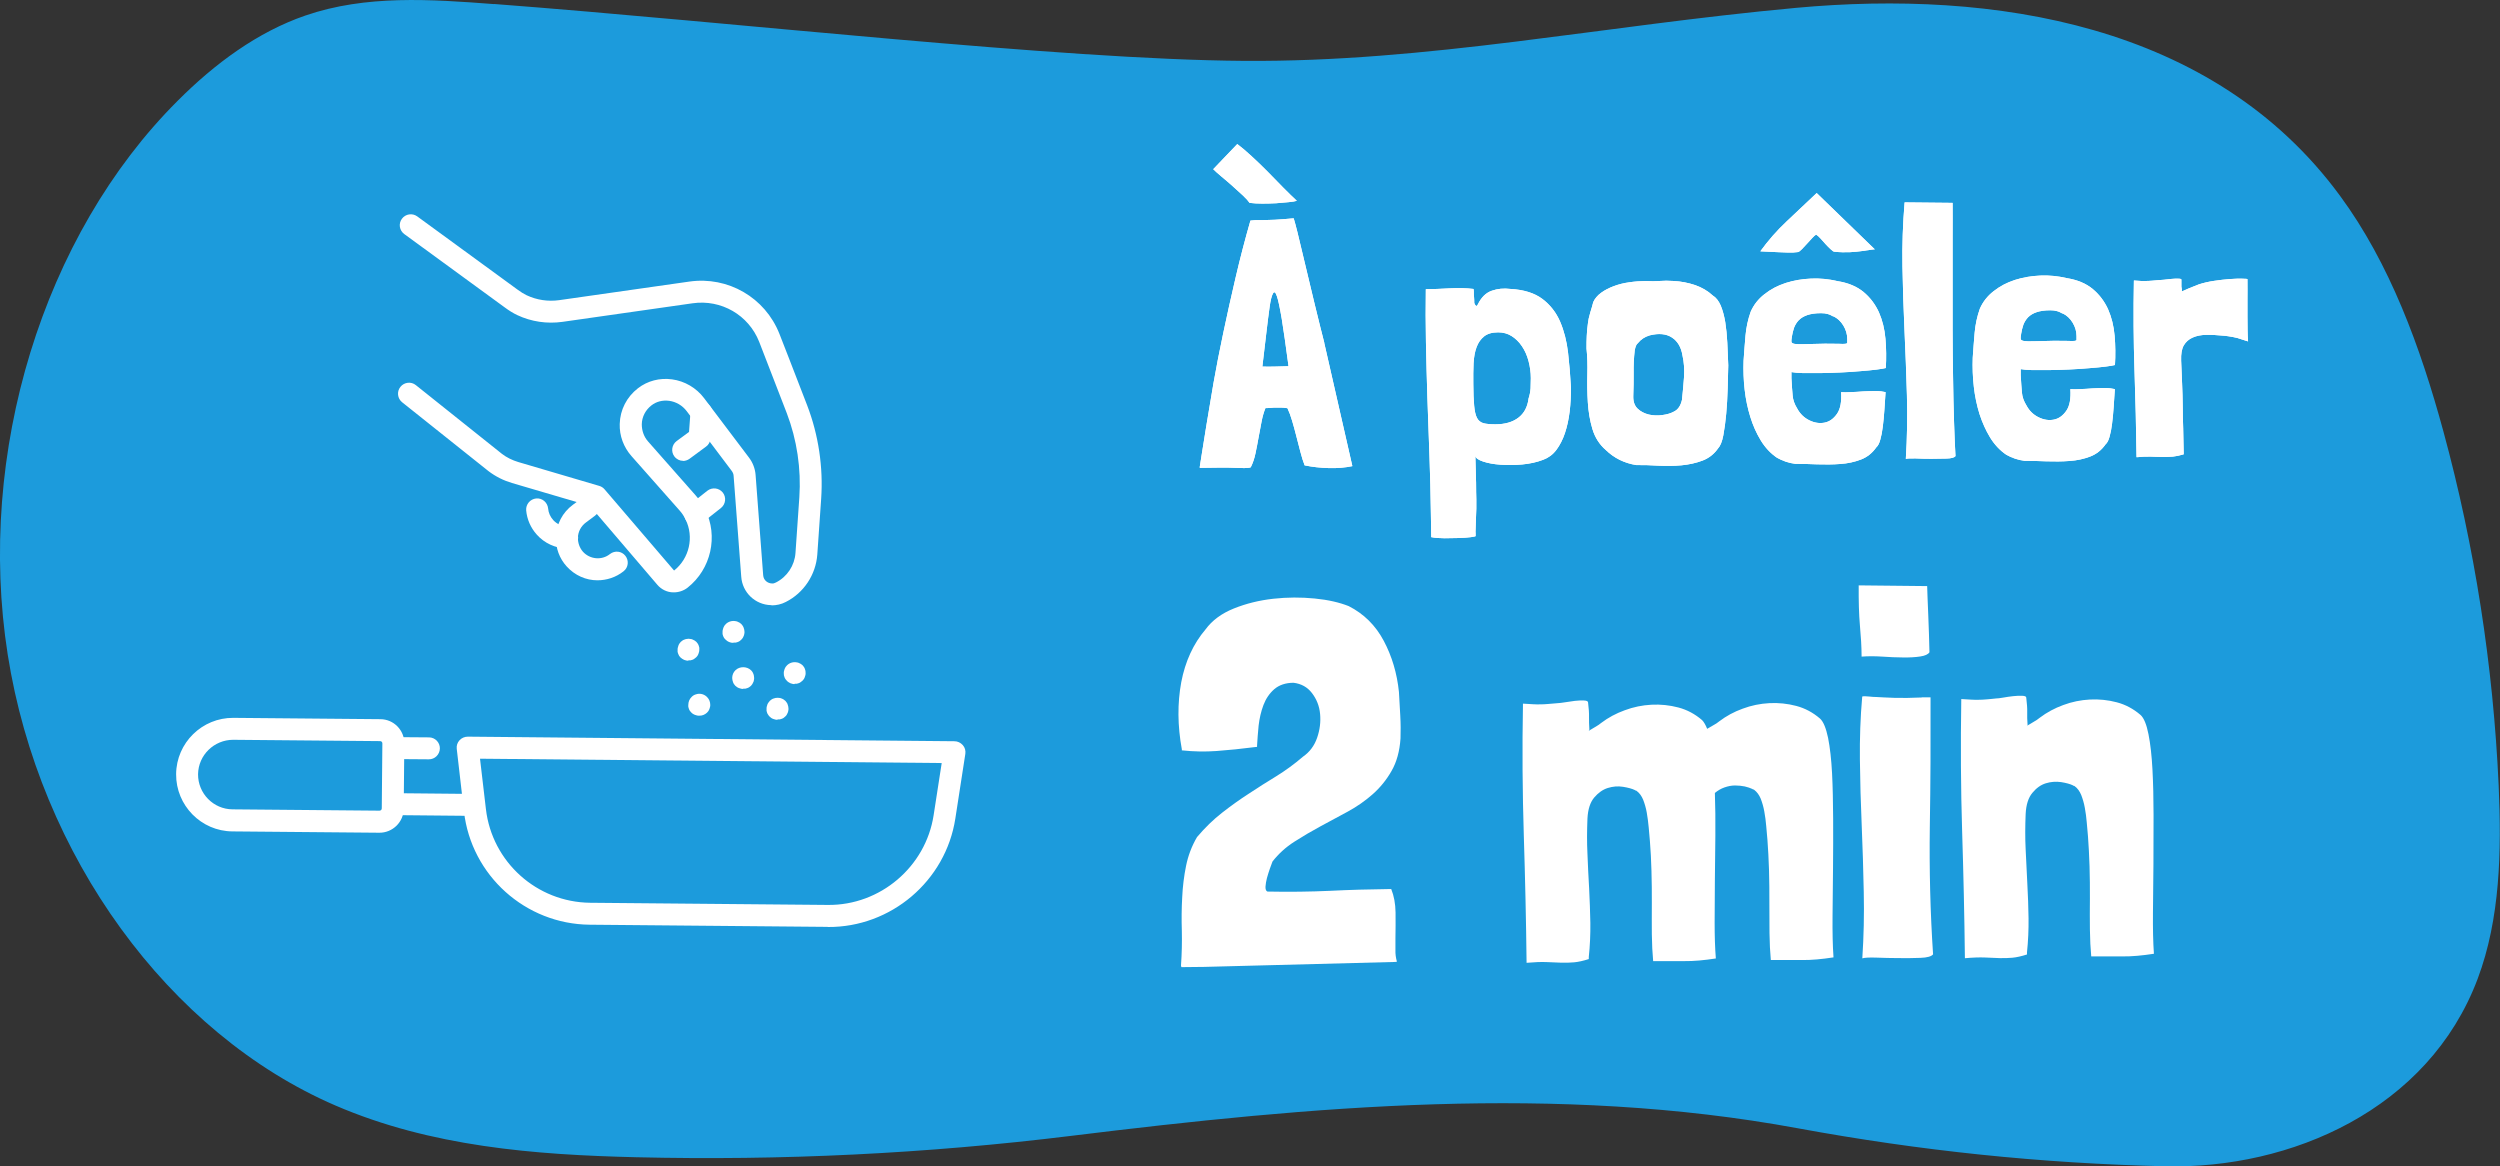 <svg xmlns="http://www.w3.org/2000/svg" id="Calque_1" data-name="Calque 1" viewBox="0 0 207.39 96.75"><rect x="0" y="0" width="207.39" height="96.75" fill="#333333" stroke="none"/><defs><style>      .cls-1 {        fill: #1c9bdc;      }      .cls-1, .cls-2 {        stroke-width: 0px;      }      .cls-3 {        isolation: isolate;      }      .cls-2 {        fill: #fff;      }    </style></defs><path class="cls-1" d="M40.97.34c-5.24-.4-10.61-.78-15.64.95-3.95,1.36-7.5,3.97-10.6,7.08C3.56,19.52-1.98,37.6.64,54.3c2.63,16.7,13.33,31.43,27.19,37.41,7.91,3.41,16.5,4.09,24.95,4.29,12.03.29,24.09-.3,36.05-1.77,20.08-2.47,40.34-4.31,60.27-.64,10.22,1.88,20.18,2.92,30.53,3.16,10.35.24,21.82-4.67,25.91-15.56,1.87-4.98,1.98-10.58,1.74-16-.45-9.96-1.99-19.85-4.58-29.38-1.91-7.02-4.45-13.96-8.59-19.58C183.6,1.93,165.29-.85,149.01.65c-16.28,1.5-30.52,4.51-45.83,4.4S61.22,1.87,40.97.33h0Z"></path><g class="cls-3"><g class="cls-3"><path class="cls-2" d="M115.7,79.8l-15.82.41-1.87.02s-.04-.07-.04-.13c.07-.97.09-1.93.07-2.88-.03-.94-.02-1.87.03-2.77.04-.9.15-1.78.32-2.62.17-.84.47-1.64.91-2.39.66-.78,1.35-1.45,2.08-2.02.73-.57,1.47-1.1,2.23-1.59.76-.5,1.51-.98,2.27-1.44.76-.47,1.49-1,2.21-1.62.55-.38.94-.9,1.17-1.56.23-.66.31-1.32.25-1.98s-.29-1.23-.67-1.73c-.38-.5-.89-.78-1.53-.86-.67,0-1.2.19-1.6.53-.4.35-.7.79-.9,1.32-.2.53-.33,1.1-.4,1.7-.06.6-.1,1.16-.13,1.68v.09s-.04,0-.04,0c-1.25.16-2.35.27-3.31.34-.96.07-1.91.05-2.85-.05h-.04v-.09c-.36-1.97-.37-3.82-.05-5.56.33-1.73,1-3.19,2.01-4.38.55-.75,1.33-1.33,2.35-1.74,1.02-.41,2.11-.68,3.28-.81,1.16-.13,2.31-.13,3.43-.02,1.13.11,2.06.33,2.82.63,1.26.64,2.23,1.6,2.91,2.88.68,1.28,1.1,2.69,1.26,4.24.03.6.07,1.25.11,1.95.04.7.04,1.34.02,1.91-.07,1.06-.32,1.96-.74,2.69-.42.74-.94,1.38-1.56,1.93-.62.55-1.31,1.03-2.06,1.44-.76.41-1.52.82-2.28,1.23-.76.41-1.49.84-2.19,1.29-.7.45-1.3,1-1.79,1.63-.05.14-.13.34-.22.6-.09.26-.17.52-.24.77s-.1.5-.12.71c-.01.21.04.35.15.41,1.86.04,3.59.01,5.18-.06,1.6-.08,3.29-.13,5.1-.15.23.57.35,1.22.36,1.95s0,1.45-.01,2.17c0,.32,0,.63,0,.95-.01.31.03.63.12.94,0,.03-.06.04-.17.04Z"></path><path class="cls-2" d="M131.79,60.63c.14-.09.31-.19.52-.31.21-.12.38-.23.52-.35.58-.44,1.23-.79,1.95-1.05.72-.27,1.46-.42,2.22-.46.76-.04,1.51.04,2.23.23.72.19,1.38.54,1.97,1.05.14.14.28.38.42.72.14-.09.3-.18.5-.29.19-.1.36-.21.5-.33.58-.44,1.22-.79,1.94-1.05.72-.27,1.46-.42,2.22-.46.76-.04,1.51.04,2.23.23s1.38.54,1.97,1.05c.28.25.5.79.67,1.6.16.81.27,1.79.33,2.94.06,1.14.08,2.4.09,3.75s0,2.73-.01,4.12c-.01,1.39-.02,2.73-.04,4.01-.01,1.29.01,2.42.08,3.39-.97.15-1.84.23-2.6.22-.76,0-1.63,0-2.6,0-.06-.66-.1-1.4-.11-2.23s-.01-1.69-.01-2.58c0-.89,0-1.77-.03-2.66-.03-.89-.07-1.72-.13-2.49-.03-.34-.06-.72-.1-1.14-.03-.42-.09-.82-.16-1.22-.07-.4-.18-.76-.3-1.07-.13-.31-.31-.55-.53-.72-.03-.03-.06-.04-.08-.04-.03,0-.06-.01-.08-.04-.17-.08-.38-.15-.63-.21-.25-.05-.52-.08-.81-.08s-.58.06-.87.16c-.29.1-.56.26-.8.46.04,1.12.05,2.3.04,3.54-.01,1.25-.03,2.48-.04,3.69-.01,1.22-.02,2.39-.02,3.52s.03,2.12.1,2.98c-.97.15-1.84.23-2.6.22-.76,0-1.63,0-2.6,0-.06-.66-.1-1.4-.11-2.23,0-.83-.01-1.69,0-2.58,0-.89,0-1.77-.03-2.66-.02-.89-.07-1.71-.13-2.49-.03-.34-.06-.72-.1-1.14s-.09-.82-.16-1.22c-.07-.4-.18-.76-.3-1.07-.13-.31-.3-.55-.53-.72-.03-.03-.06-.04-.08-.04s-.05-.01-.08-.04c-.22-.11-.55-.2-.98-.27-.43-.07-.85-.03-1.27.1-.41.13-.79.4-1.12.79-.33.39-.52.97-.56,1.74-.04,1-.05,1.98,0,2.94.04.96.08,1.92.14,2.87.05.96.08,1.91.1,2.85.01.95-.03,1.89-.13,2.83v.17c-.47.15-.88.24-1.22.27-.35.03-.7.04-1.06.03-.36-.01-.76-.03-1.21-.05-.44-.02-1,0-1.67.06-.04-3.52-.12-7.04-.23-10.56-.11-3.52-.14-7.17-.07-10.94.33.02.61.04.83.05.22.01.43.02.62.01.19,0,.4-.01.62-.03.22-.02.5-.04.83-.07.11,0,.31-.03.58-.07.28-.04.55-.08.83-.12.28-.03.53-.04.75-.03.22.01.33.06.34.15.06.49.09.89.08,1.2,0,.32,0,.67.03,1.07Z"></path><path class="cls-2" d="M154.21,48.56l5.66.06c0,.17.01.48.03.92.02.44.04.93.06,1.46.02.53.04,1.07.06,1.63.02.56.03,1.05.04,1.48-.11.17-.36.29-.77.35-.4.06-.87.09-1.42.08-.54,0-1.12-.03-1.73-.07-.61-.04-1.18-.04-1.71,0,0-.83-.06-1.7-.14-2.6s-.11-2.01-.1-3.32ZM159.44,57.85h.71s0,.12,0,.12c.01,3.46,0,7-.06,10.6-.05,3.61.04,7.14.27,10.6-.14.17-.48.27-1.04.29s-1.16.03-1.81.02c-.65,0-1.27-.02-1.85-.04s-.97,0-1.17.06c.12-1.8.16-3.63.12-5.5-.04-1.86-.09-3.7-.17-5.53s-.13-3.64-.15-5.43c-.02-1.79.04-3.53.19-5.22v-.04c.11-.03.3-.03.56,0,.26.03.46.04.6.04.36.02.86.05,1.5.07s1.4.01,2.29-.03Z"></path><path class="cls-2" d="M168.17,60.2c.14-.09.31-.19.52-.31.21-.12.38-.23.52-.35.58-.44,1.23-.79,1.94-1.05.72-.27,1.46-.42,2.22-.46.76-.04,1.51.04,2.23.23.72.19,1.38.54,1.97,1.05.28.25.5.79.66,1.6.16.81.27,1.79.33,2.94.06,1.14.09,2.4.09,3.75s0,2.73-.01,4.12c-.01,1.39-.02,2.73-.04,4.01-.01,1.29.01,2.42.08,3.39-.97.15-1.84.23-2.6.22-.76,0-1.63,0-2.6,0-.06-.66-.1-1.4-.11-2.23s-.01-1.69,0-2.58c0-.89,0-1.77-.03-2.66-.03-.89-.07-1.72-.13-2.49-.03-.34-.06-.72-.1-1.14-.03-.42-.09-.82-.16-1.22-.07-.4-.18-.76-.3-1.07-.13-.31-.3-.55-.53-.72-.03-.03-.06-.04-.08-.04-.03,0-.05-.01-.08-.04-.22-.11-.55-.2-.98-.27-.43-.06-.85-.03-1.27.1-.42.13-.79.4-1.11.79-.33.39-.52.97-.56,1.75-.04,1-.05,1.98,0,2.94.04.96.09,1.92.14,2.87.05.96.09,1.91.1,2.85s-.03,1.89-.13,2.83v.17c-.47.15-.88.24-1.22.27s-.7.04-1.06.03c-.36-.01-.76-.03-1.21-.05-.44-.02-1,0-1.66.06-.04-3.52-.12-7.04-.23-10.56-.11-3.52-.13-7.17-.07-10.94.33.02.61.04.83.05s.43.02.62.01c.19,0,.4-.01.62-.03.22-.02.5-.04.83-.08.11,0,.31-.02.58-.07.28-.05.55-.09.83-.12s.53-.04.75-.03c.22.01.33.06.33.15.06.49.09.89.08,1.2-.01.32,0,.67.03,1.07Z"></path></g></g><g><g class="cls-3"><g class="cls-3"><path class="cls-2" d="M109.85,28.43l2.33,10.21v.03c-.58.12-1.23.18-1.93.16-.7-.02-1.37-.09-1.99-.22h-.03c-.12-.31-.24-.68-.35-1.11-.11-.43-.23-.87-.34-1.31s-.23-.88-.35-1.28c-.12-.41-.25-.76-.39-1.05-.25-.04-.45-.05-.59-.05s-.26,0-.37,0c-.11,0-.22,0-.35.02s-.3.02-.51.02c-.13.31-.24.68-.32,1.1-.08.42-.16.86-.25,1.32-.08.46-.17.91-.26,1.34-.09.43-.22.81-.39,1.15-.02,0-.03,0-.04.02,0,0-.02.01-.04.01-.16.04-.55.05-1.17.02s-1.6-.03-2.93,0c-.02,0-.04,0-.06-.03.02-.14.08-.52.18-1.14.1-.62.23-1.44.39-2.43.16-1,.36-2.15.58-3.45.23-1.3.5-2.69.81-4.15.31-1.47.65-3,1.02-4.58.37-1.59.78-3.16,1.23-4.73.14-.02.28-.03.44-.04.16,0,.36,0,.61,0,.25,0,.58-.01.98-.03.4-.02.92-.06,1.56-.12.08.25.18.64.31,1.15.12.52.26,1.1.42,1.75.15.65.32,1.35.5,2.09s.35,1.45.51,2.13c.16.68.32,1.3.46,1.87.14.56.26,1.01.34,1.34ZM100.65,14.03l1.99-2.08c.36.27.75.6,1.18,1,.43.39.87.82,1.32,1.27.44.45.88.9,1.3,1.33.42.43.81.8,1.14,1.11-.14.04-.36.08-.67.11s-.66.06-1.04.09c-.38.02-.77.03-1.16.03-.39,0-.74-.02-1.05-.06-.1-.15-.28-.36-.55-.61-.27-.25-.56-.51-.87-.79s-.62-.54-.92-.79c-.3-.25-.51-.44-.65-.58l-.03-.03ZM106.89,30.37c-.22-1.67-.41-2.98-.56-3.91-.16-.94-.29-1.57-.41-1.9-.11-.33-.22-.4-.32-.21-.11.19-.2.56-.28,1.13-.08.57-.17,1.28-.27,2.14-.1.86-.21,1.79-.33,2.79.33.01.68.01,1.05,0,.37-.01.74-.02,1.11-.03Z"></path><path class="cls-2" d="M122.41,44.16v.32s-.13.05-.39.08c-.26.03-.58.06-.97.07-.38.01-.79.02-1.21.02-.43,0-.8-.03-1.11-.09l-.03-1.93c-.02-1.62-.06-3.24-.12-4.86-.06-1.62-.12-3.21-.17-4.78s-.09-3.11-.12-4.62c-.03-1.51-.03-2.97-.01-4.38.6,0,1.27-.03,1.99-.07.72-.04,1.38-.02,1.96.05.02.04.03.11.03.2,0,.19,0,.35.02.47.01.12.02.28.02.5.04.1.08.17.13.22.05.05.1.01.16-.1.29-.59.67-.97,1.16-1.14.48-.17,1-.22,1.55-.15,1.11.06,2,.34,2.65.83s1.14,1.12,1.47,1.88c.33.77.55,1.63.66,2.58.11.96.19,1.92.24,2.9,0,.68-.03,1.35-.11,1.99-.08.65-.21,1.24-.39,1.78-.18.54-.42,1-.71,1.39s-.66.66-1.09.82c-.52.2-1.1.33-1.74.39-.63.06-1.23.06-1.8.02-.57-.04-1.05-.13-1.44-.26-.39-.13-.61-.28-.65-.46.03.92.05,1.66.06,2.22,0,.57.01,1.02.02,1.36,0,.34,0,.6,0,.79,0,.18-.02.36-.02.53,0,.17-.02.35-.02.56,0,.2-.02.5-.03.89ZM126.8,33.07c.09-.27.15-.56.17-.85.01-.29.02-.58.02-.85,0-.49-.07-.96-.19-1.42s-.3-.86-.54-1.22c-.24-.36-.53-.64-.86-.85-.33-.21-.71-.31-1.12-.31-.51,0-.9.12-1.17.34-.27.22-.48.51-.62.89-.14.37-.22.82-.25,1.35-.02.53-.03,1.09-.02,1.7,0,.76.03,1.36.07,1.8.04.44.11.77.23,1.01.12.23.3.38.55.45.24.06.57.09.98.09.8,0,1.44-.19,1.91-.55.47-.36.75-.88.84-1.56Z"></path><path class="cls-2" d="M132.17,25.06c.13-.29.35-.55.65-.77.3-.22.65-.4,1.05-.55.4-.15.83-.26,1.28-.32.46-.07.92-.1,1.39-.11.39.03.77.03,1.13,0,.36-.03.75-.03,1.16,0,.62.03,1.22.15,1.79.34.57.2,1.06.49,1.47.87.28.17.49.45.66.84.16.39.28.84.37,1.36.08.52.14,1.08.17,1.7.03.62.05,1.24.08,1.89-.01.57-.03,1.21-.05,1.93-.02.72-.06,1.42-.12,2.08s-.14,1.26-.24,1.79c-.1.53-.25.89-.44,1.09-.33.47-.76.81-1.29,1.01-.53.2-1.11.33-1.74.39-.62.06-1.27.06-1.93.03-.66-.04-1.27-.06-1.82-.05-1-.16-1.84-.58-2.53-1.25-.53-.46-.9-1.04-1.11-1.74s-.33-1.43-.38-2.21c-.05-.77-.06-1.55-.04-2.33.02-.78,0-1.49-.07-2.14,0-.35,0-.7.02-1.04.01-.34.05-.7.1-1.07.02-.21.08-.5.19-.87.11-.36.2-.65.25-.87ZM135.87,28.47c-.12.08-.2.28-.26.59-.07.62-.1,1.25-.09,1.86,0,.61,0,1.26-.03,1.95-.01.45.11.79.36,1.03s.57.4.93.49c.36.08.74.1,1.13.04.39-.05.71-.15.96-.29.33-.16.55-.48.66-.97.07-.62.12-1.25.17-1.89.04-.63,0-1.23-.13-1.8-.11-.68-.4-1.17-.87-1.48-.47-.31-1.09-.37-1.85-.18-.41.12-.74.34-.99.66Z"></path><path class="cls-2" d="M148.61,30.85v.53c.03.59.07,1.06.1,1.43.03.37.16.73.38,1.08.24.45.58.77,1.01.98.43.21.85.27,1.26.19.41-.08.75-.33,1.03-.73s.39-1,.34-1.8c.2.02.46.02.79,0,.33-.01.68-.03,1.04-.06.36-.02.71-.03,1.04-.03.33,0,.61.04.82.09-.03.51-.07,1.01-.1,1.5-.03.49-.08.94-.13,1.36-.05.42-.12.78-.21,1.09-.08.3-.19.51-.33.63-.33.47-.75.81-1.27,1.01s-1.1.33-1.72.37c-.62.05-1.26.05-1.92.03-.66-.03-1.25-.04-1.8-.04-.55-.07-1.06-.24-1.53-.51-.53-.36-.98-.84-1.34-1.43-.36-.59-.65-1.24-.87-1.95-.22-.71-.38-1.46-.47-2.26-.09-.8-.12-1.6-.09-2.4.05-.72.1-1.42.16-2.09.06-.67.2-1.33.43-1.98.25-.57.63-1.06,1.15-1.46.52-.41,1.11-.72,1.77-.93.66-.21,1.36-.33,2.1-.36.74-.03,1.46.04,2.17.21.9.14,1.63.45,2.18.91.55.46.97,1.02,1.27,1.68.29.66.47,1.39.54,2.19.07.8.08,1.61.03,2.43-.14.04-.39.08-.77.13s-.83.09-1.34.13c-.52.05-1.07.08-1.65.11-.58.03-1.15.04-1.68.05-.54,0-1.01,0-1.43,0-.42-.01-.74-.04-.95-.08ZM150.7,16.01l4.83,4.68s-.12-.01-.29.02c-.18.03-.41.07-.72.11-.3.04-.65.08-1.05.1-.4.02-.83.01-1.3-.04-.06,0-.16-.06-.29-.19-.14-.12-.28-.27-.43-.43s-.29-.32-.43-.48c-.14-.15-.26-.26-.36-.32-.08.04-.18.13-.32.28s-.28.31-.43.47c-.15.17-.3.32-.43.46-.14.14-.24.22-.32.24-.18.02-.32.03-.42.04-.11,0-.25,0-.44,0-.19,0-.45-.02-.79-.03s-.83-.04-1.48-.07c.65-.9,1.38-1.73,2.19-2.49s1.64-1.54,2.49-2.35ZM152.09,26.26c-.16-.09-.31-.17-.47-.21-.16-.05-.34-.07-.56-.07-.47,0-.85.06-1.14.16-.29.1-.52.24-.7.42-.17.18-.3.39-.39.62-.08.24-.14.48-.18.73-.04.22-.05.37-.04.45s.1.14.28.17.45.03.83.02.94-.03,1.68-.04c.51,0,.89,0,1.14.01s.43.02.54,0c.11-.01.16-.04.16-.09,0-.05,0-.15,0-.31,0-.39-.11-.76-.32-1.11-.21-.35-.49-.61-.84-.78Z"></path><path class="cls-2" d="M158,16.79l3.98.04c0,.8.01,1.77,0,2.9,0,1.13,0,2.34,0,3.63,0,1.29,0,2.62,0,4.01,0,1.39.02,2.72.04,4.01s.04,2.49.08,3.61c.03,1.12.08,2.07.12,2.85-.1.12-.34.19-.73.2-.39.01-.82.02-1.27.02-.46,0-.89-.01-1.3-.03-.41-.01-.68,0-.82.04.11-1.76.14-3.52.09-5.3-.05-1.77-.12-3.55-.2-5.33-.08-1.77-.14-3.55-.17-5.33-.03-1.77.03-3.55.18-5.33Z"></path><path class="cls-2" d="M167.63,30.6v.53c.03.59.07,1.06.1,1.43.03.37.16.73.38,1.08.24.45.58.77,1.01.98.43.21.85.27,1.26.19.41-.08.75-.33,1.03-.73.28-.4.39-1,.34-1.8.2.02.46.02.79,0,.33-.01.68-.03,1.04-.06.36-.02.71-.03,1.04-.03.33,0,.61.04.82.09-.03.51-.06,1.01-.1,1.5-.03.49-.08.94-.13,1.36-.05.42-.12.78-.21,1.09-.08.3-.19.51-.33.63-.33.47-.75.81-1.27,1.01s-1.1.33-1.72.37c-.62.05-1.26.05-1.92.03-.66-.03-1.25-.04-1.8-.04-.55-.07-1.06-.24-1.53-.51-.53-.36-.98-.84-1.34-1.43s-.65-1.24-.88-1.95c-.22-.71-.38-1.46-.47-2.26-.09-.8-.12-1.6-.09-2.4.05-.72.1-1.42.16-2.09.06-.67.2-1.33.43-1.98.25-.57.63-1.06,1.15-1.46.52-.41,1.11-.72,1.77-.93.66-.21,1.36-.33,2.1-.36.74-.03,1.46.04,2.17.21.9.14,1.63.45,2.18.91.55.46.97,1.02,1.27,1.68.29.66.47,1.39.54,2.19.07.8.08,1.61.03,2.43-.14.04-.39.08-.77.13s-.83.09-1.34.13c-.52.05-1.07.08-1.65.11-.58.03-1.15.04-1.68.05-.54,0-1.02,0-1.45,0-.43-.01-.74-.04-.94-.08ZM171.11,26.02c-.16-.09-.31-.17-.47-.21-.16-.05-.34-.07-.56-.07-.47,0-.85.06-1.14.16-.29.1-.52.24-.7.42-.17.18-.3.39-.39.62-.08.24-.14.48-.18.73-.04.22-.05.37-.04.45s.1.14.28.17.45.03.83.02.94-.03,1.68-.04c.51,0,.89,0,1.14.01s.43.02.54,0c.11-.01.16-.04.16-.09,0-.05,0-.15,0-.31,0-.39-.11-.76-.32-1.11-.21-.35-.49-.61-.84-.78Z"></path><path class="cls-2" d="M181.04,24.16c.08-.04.26-.12.54-.24.28-.12.56-.23.83-.33.37-.12.79-.22,1.26-.29.47-.07.91-.12,1.31-.15.41-.03.76-.04,1.04-.03.28,0,.42.02.42.04,0,.66.01,1.25,0,1.76,0,.51,0,.96,0,1.36s0,.77.01,1.1c0,.33.02.64.04.94l-.26-.08c-.1-.04-.2-.07-.31-.1-.11-.03-.21-.06-.31-.1-.23-.06-.47-.1-.72-.14-.25-.04-.38-.05-.4-.05-.53-.05-1.01-.08-1.45-.07-.44,0-.82.08-1.14.22-.32.14-.57.36-.74.65-.17.29-.24.72-.22,1.26.03.68.06,1.33.08,1.93.03.6.04,1.21.05,1.83,0,.61.02,1.24.04,1.87.02.63.03,1.31.04,2.03v.12c-.33.1-.63.16-.9.19-.27.02-.56.03-.85.03-.29,0-.61-.02-.95-.03-.34-.01-.75,0-1.21.05-.03-2.4-.09-4.8-.17-7.2-.08-2.4-.1-4.89-.05-7.46.24.02.43.03.59.04s.3.01.44,0,.28,0,.44-.02.35-.03.58-.05c.08,0,.22-.01.42-.03.21-.02.42-.04.64-.07.22-.02.42-.03.58-.02.17,0,.25.03.25.07,0,.16,0,.27,0,.35,0,.08,0,.14,0,.19,0,.05,0,.1.02.16s.02.16.02.29Z"></path></g></g><g class="cls-3"><g class="cls-3"><path class="cls-2" d="M109.85,28.43l2.33,10.21v.03c-.58.12-1.23.18-1.93.16-.7-.02-1.37-.09-1.99-.22h-.03c-.12-.31-.24-.68-.35-1.11-.11-.43-.23-.87-.34-1.31s-.23-.88-.35-1.28c-.12-.41-.25-.76-.39-1.05-.25-.04-.45-.05-.59-.05s-.26,0-.37,0c-.11,0-.22,0-.35.02s-.3.02-.51.02c-.13.31-.24.68-.32,1.1-.08.42-.16.86-.25,1.32-.08.46-.17.91-.26,1.34-.09.43-.22.81-.39,1.15-.02,0-.03,0-.04.02,0,0-.02.01-.04.01-.16.04-.55.05-1.17.02s-1.6-.03-2.93,0c-.02,0-.04,0-.06-.03.02-.14.08-.52.18-1.14.1-.62.23-1.44.39-2.43.16-1,.36-2.15.58-3.45.23-1.3.5-2.69.81-4.15.31-1.47.65-3,1.02-4.58.37-1.59.78-3.16,1.23-4.73.14-.02.28-.03.44-.04.16,0,.36,0,.61,0,.25,0,.58-.01.98-.03.4-.02.92-.06,1.56-.12.08.25.18.64.31,1.15.12.52.26,1.1.42,1.75.15.65.32,1.35.5,2.09s.35,1.45.51,2.13c.16.68.32,1.3.46,1.87.14.56.26,1.01.34,1.34ZM100.65,14.03l1.99-2.08c.36.27.75.6,1.18,1,.43.39.87.82,1.32,1.27.44.45.88.9,1.3,1.33.42.43.81.8,1.14,1.11-.14.04-.36.08-.67.11s-.66.06-1.04.09c-.38.02-.77.03-1.16.03-.39,0-.74-.02-1.05-.06-.1-.15-.28-.36-.55-.61-.27-.25-.56-.51-.87-.79s-.62-.54-.92-.79c-.3-.25-.51-.44-.65-.58l-.03-.03ZM106.89,30.37c-.22-1.67-.41-2.98-.56-3.91-.16-.94-.29-1.57-.41-1.9-.11-.33-.22-.4-.32-.21-.11.19-.2.56-.28,1.13-.08.57-.17,1.28-.27,2.14-.1.86-.21,1.79-.33,2.79.33.01.68.01,1.05,0,.37-.01.74-.02,1.11-.03Z"></path><path class="cls-2" d="M122.41,44.16v.32s-.13.05-.39.08c-.26.03-.58.06-.97.07-.38.01-.79.02-1.21.02-.43,0-.8-.03-1.11-.09l-.03-1.93c-.02-1.62-.06-3.24-.12-4.86-.06-1.62-.12-3.21-.17-4.78s-.09-3.11-.12-4.62c-.03-1.51-.03-2.97-.01-4.38.6,0,1.27-.03,1.99-.07.72-.04,1.38-.02,1.96.05.02.04.03.11.03.2,0,.19,0,.35.02.47.01.12.02.28.02.5.04.1.08.17.13.22.05.05.1.01.16-.1.29-.59.67-.97,1.16-1.14.48-.17,1-.22,1.55-.15,1.11.06,2,.34,2.65.83s1.14,1.12,1.47,1.88c.33.77.55,1.63.66,2.58.11.96.19,1.92.24,2.9,0,.68-.03,1.35-.11,1.99-.08.65-.21,1.24-.39,1.78-.18.54-.42,1-.71,1.39s-.66.66-1.09.82c-.52.2-1.1.33-1.74.39-.63.06-1.23.06-1.8.02-.57-.04-1.05-.13-1.44-.26-.39-.13-.61-.28-.65-.46.03.92.05,1.66.06,2.22,0,.57.01,1.02.02,1.36,0,.34,0,.6,0,.79,0,.18-.02.36-.02.53,0,.17-.02.35-.02.56,0,.2-.02.5-.03.89ZM126.8,33.07c.09-.27.15-.56.17-.85.01-.29.02-.58.02-.85,0-.49-.07-.96-.19-1.42s-.3-.86-.54-1.22c-.24-.36-.53-.64-.86-.85-.33-.21-.71-.31-1.12-.31-.51,0-.9.12-1.17.34-.27.22-.48.51-.62.89-.14.37-.22.82-.25,1.35-.02.53-.03,1.09-.02,1.7,0,.76.03,1.36.07,1.8.04.44.11.77.23,1.01.12.23.3.38.55.45.24.06.57.09.98.09.8,0,1.44-.19,1.91-.55.47-.36.75-.88.84-1.56Z"></path><path class="cls-2" d="M132.17,25.06c.13-.29.35-.55.65-.77.3-.22.65-.4,1.05-.55.4-.15.83-.26,1.28-.32.46-.07.92-.1,1.39-.11.39.03.77.03,1.13,0,.36-.03.75-.03,1.16,0,.62.03,1.22.15,1.79.34.57.2,1.06.49,1.47.87.28.17.49.45.66.84.16.39.28.84.37,1.36.08.52.14,1.08.17,1.7.03.62.05,1.24.08,1.89-.01.57-.03,1.21-.05,1.93-.02.72-.06,1.42-.12,2.08s-.14,1.26-.24,1.79c-.1.53-.25.89-.44,1.09-.33.47-.76.81-1.29,1.01-.53.2-1.11.33-1.74.39-.62.06-1.27.06-1.93.03-.66-.04-1.27-.06-1.82-.05-1-.16-1.84-.58-2.53-1.25-.53-.46-.9-1.04-1.11-1.74s-.33-1.43-.38-2.21c-.05-.77-.06-1.55-.04-2.33.02-.78,0-1.49-.07-2.14,0-.35,0-.7.02-1.04.01-.34.05-.7.1-1.07.02-.21.08-.5.19-.87.11-.36.2-.65.25-.87ZM135.87,28.47c-.12.08-.2.28-.26.59-.07.62-.1,1.25-.09,1.86,0,.61,0,1.26-.03,1.95-.01.45.11.79.36,1.03s.57.4.93.49c.36.08.74.1,1.13.04.39-.05.71-.15.96-.29.33-.16.55-.48.66-.97.07-.62.12-1.25.17-1.89.04-.63,0-1.23-.13-1.8-.11-.68-.4-1.17-.87-1.48-.47-.31-1.09-.37-1.85-.18-.41.12-.74.34-.99.66Z"></path><path class="cls-2" d="M148.61,30.85v.53c.03.59.07,1.06.1,1.43.03.37.16.73.38,1.08.24.45.58.77,1.01.98.43.21.85.27,1.26.19.41-.08.75-.33,1.03-.73s.39-1,.34-1.8c.2.02.46.02.79,0,.33-.01.68-.03,1.04-.06.36-.02.71-.03,1.04-.03.33,0,.61.04.82.09-.03.51-.07,1.01-.1,1.5-.03.49-.08.94-.13,1.36-.05.42-.12.78-.21,1.09-.08.3-.19.51-.33.63-.33.47-.75.81-1.27,1.01s-1.1.33-1.72.37c-.62.05-1.26.05-1.92.03-.66-.03-1.25-.04-1.8-.04-.55-.07-1.06-.24-1.53-.51-.53-.36-.98-.84-1.34-1.43-.36-.59-.65-1.24-.87-1.95-.22-.71-.38-1.46-.47-2.26-.09-.8-.12-1.6-.09-2.4.05-.72.1-1.42.16-2.09.06-.67.2-1.33.43-1.98.25-.57.63-1.06,1.15-1.46.52-.41,1.11-.72,1.77-.93.66-.21,1.36-.33,2.1-.36.74-.03,1.46.04,2.17.21.9.14,1.63.45,2.18.91.55.46.97,1.02,1.27,1.68.29.66.47,1.39.54,2.19.07.8.08,1.61.03,2.43-.14.04-.39.08-.77.13s-.83.09-1.34.13c-.52.05-1.07.08-1.65.11-.58.03-1.15.04-1.68.05-.54,0-1.01,0-1.43,0-.42-.01-.74-.04-.95-.08ZM150.7,16.01l4.83,4.68s-.12-.01-.29.02c-.18.03-.41.07-.72.11-.3.04-.65.08-1.05.1-.4.02-.83.01-1.3-.04-.06,0-.16-.06-.29-.19-.14-.12-.28-.27-.43-.43s-.29-.32-.43-.48c-.14-.15-.26-.26-.36-.32-.08.04-.18.13-.32.28s-.28.31-.43.47c-.15.17-.3.32-.43.46-.14.14-.24.22-.32.24-.18.02-.32.03-.42.04-.11,0-.25,0-.44,0-.19,0-.45-.02-.79-.03s-.83-.04-1.48-.07c.65-.9,1.38-1.73,2.19-2.49s1.64-1.54,2.49-2.35ZM152.09,26.26c-.16-.09-.31-.17-.47-.21-.16-.05-.34-.07-.56-.07-.47,0-.85.06-1.14.16-.29.1-.52.24-.7.42-.17.18-.3.39-.39.62-.08.24-.14.48-.18.73-.04.22-.05.37-.04.45s.1.14.28.17.45.03.83.02.94-.03,1.68-.04c.51,0,.89,0,1.14.01s.43.02.54,0c.11-.01.16-.04.16-.09,0-.05,0-.15,0-.31,0-.39-.11-.76-.32-1.11-.21-.35-.49-.61-.84-.78Z"></path><path class="cls-2" d="M158,16.79l3.98.04c0,.8.01,1.77,0,2.9,0,1.13,0,2.34,0,3.63,0,1.29,0,2.62,0,4.01,0,1.39.02,2.72.04,4.01s.04,2.49.08,3.61c.03,1.12.08,2.07.12,2.85-.1.12-.34.19-.73.2-.39.01-.82.02-1.27.02-.46,0-.89-.01-1.3-.03-.41-.01-.68,0-.82.04.11-1.76.14-3.52.09-5.3-.05-1.77-.12-3.55-.2-5.33-.08-1.77-.14-3.55-.17-5.33-.03-1.77.03-3.55.18-5.33Z"></path><path class="cls-2" d="M167.63,30.6v.53c.03.59.07,1.06.1,1.43.03.37.16.73.38,1.08.24.45.58.77,1.01.98.43.21.85.27,1.26.19.41-.08.75-.33,1.03-.73.28-.4.39-1,.34-1.8.2.02.46.02.79,0,.33-.01.68-.03,1.04-.06.36-.02.71-.03,1.04-.03.33,0,.61.04.82.09-.03.51-.06,1.01-.1,1.5-.03.49-.08.94-.13,1.36-.05.42-.12.78-.21,1.09-.08.3-.19.51-.33.63-.33.47-.75.81-1.27,1.01s-1.1.33-1.72.37c-.62.05-1.26.05-1.92.03-.66-.03-1.25-.04-1.8-.04-.55-.07-1.06-.24-1.53-.51-.53-.36-.98-.84-1.34-1.43s-.65-1.24-.88-1.95c-.22-.71-.38-1.46-.47-2.26-.09-.8-.12-1.6-.09-2.4.05-.72.1-1.42.16-2.09.06-.67.2-1.33.43-1.98.25-.57.63-1.06,1.15-1.46.52-.41,1.11-.72,1.77-.93.66-.21,1.36-.33,2.1-.36.74-.03,1.46.04,2.17.21.9.14,1.63.45,2.18.91.55.46.97,1.02,1.27,1.68.29.66.47,1.39.54,2.19.07.8.08,1.61.03,2.43-.14.04-.39.08-.77.13s-.83.09-1.34.13c-.52.05-1.07.08-1.65.11-.58.03-1.15.04-1.68.05-.54,0-1.02,0-1.45,0-.43-.01-.74-.04-.94-.08ZM171.11,26.02c-.16-.09-.31-.17-.47-.21-.16-.05-.34-.07-.56-.07-.47,0-.85.06-1.14.16-.29.1-.52.24-.7.42-.17.18-.3.39-.39.62-.08.24-.14.48-.18.73-.04.22-.05.37-.04.45s.1.14.28.17.45.03.83.02.94-.03,1.68-.04c.51,0,.89,0,1.14.01s.43.02.54,0c.11-.01.16-.04.16-.09,0-.05,0-.15,0-.31,0-.39-.11-.76-.32-1.11-.21-.35-.49-.61-.84-.78Z"></path><path class="cls-2" d="M181.04,24.16c.08-.04.26-.12.54-.24.28-.12.56-.23.83-.33.37-.12.79-.22,1.26-.29.47-.07.91-.12,1.31-.15.41-.03.76-.04,1.04-.03.28,0,.42.02.42.04,0,.66.01,1.25,0,1.76,0,.51,0,.96,0,1.36s0,.77.01,1.1c0,.33.02.64.04.94l-.26-.08c-.1-.04-.2-.07-.31-.1-.11-.03-.21-.06-.31-.1-.23-.06-.47-.1-.72-.14-.25-.04-.38-.05-.4-.05-.53-.05-1.01-.08-1.45-.07-.44,0-.82.08-1.14.22-.32.14-.57.36-.74.65-.17.29-.24.72-.22,1.26.03.68.06,1.33.08,1.93.03.6.04,1.21.05,1.83,0,.61.02,1.24.04,1.87.02.63.03,1.31.04,2.03v.12c-.33.1-.63.16-.9.19-.27.02-.56.03-.85.03-.29,0-.61-.02-.95-.03-.34-.01-.75,0-1.21.05-.03-2.4-.09-4.8-.17-7.2-.08-2.4-.1-4.89-.05-7.46.24.02.43.03.59.04s.3.01.44,0,.28,0,.44-.02.35-.03.58-.05c.08,0,.22-.01.42-.03.21-.02.42-.04.64-.07.22-.02.42-.03.58-.02.17,0,.25.03.25.07,0,.16,0,.27,0,.35,0,.08,0,.14,0,.19,0,.05,0,.1.02.16s.02.16.02.29Z"></path></g></g></g><g><g><path class="cls-2" d="M64.01,50.2h-.05c-1.31-.03-2.38-1.05-2.47-2.36l-.63-8.33c0-.17-.07-.33-.17-.46l-3.73-4.95c-.35-.46-.87-.77-1.45-.85-.54-.07-1.06.06-1.47.38-.49.38-.79.95-.8,1.57,0,.52.17,1.02.51,1.41l3.97,4.5c.31.35.57.74.78,1.16,1.1,2.21.49,4.94-1.46,6.48-.33.26-.76.4-1.18.39-.51,0-1-.24-1.33-.63l-5.59-6.54-6.46-1.9c-.71-.21-1.37-.54-1.96-.99l-7.16-5.71c-.39-.31-.46-.89-.14-1.28.31-.39.89-.46,1.28-.14l7.14,5.7c.39.3.86.53,1.36.68l6.72,1.98c.17.05.32.15.43.28l5.77,6.74c1.27-1.01,1.67-2.79.95-4.24-.13-.27-.3-.53-.51-.76l-3.98-4.5c-.65-.74-1-1.68-.97-2.66.03-1.17.58-2.24,1.51-2.96.8-.62,1.81-.88,2.83-.74,1.05.14,2.02.71,2.66,1.56l3.73,4.94c.31.41.5.91.54,1.42l.63,8.33c.03.43.39.67.71.68.12.02.24-.02.35-.08.93-.47,1.55-1.41,1.62-2.45l.32-4.62c.16-2.36-.2-4.77-1.04-6.97-1.04-2.71-2.29-5.92-2.29-5.92-.88-2.23-3.15-3.54-5.53-3.2l-10.79,1.54c-1.28.18-2.58-.01-3.75-.56-.34-.16-.68-.37-1.07-.66l-8.3-6.06c-.41-.3-.5-.87-.2-1.27.3-.41.87-.49,1.27-.2l8.3,6.06c.3.22.54.37.77.48.85.4,1.78.54,2.71.41l10.79-1.54c3.21-.46,6.29,1.32,7.48,4.34,0,0,1.26,3.22,2.3,5.93.94,2.45,1.34,5.13,1.16,7.75l-.32,4.62c-.12,1.67-1.12,3.19-2.62,3.94-.36.19-.77.28-1.18.28v-.02Z"></path><path class="cls-2" d="M49.56,48.14c-.94,0-1.87-.4-2.55-1.15-.6-.66-.92-1.52-.89-2.42.03-1.08.54-2.06,1.41-2.7l.75-.55c.4-.3.97-.21,1.27.19.3.4.21.98-.19,1.27l-.75.56c-.41.3-.66.77-.67,1.28,0,.42.14.83.42,1.15.58.64,1.57.73,2.24.19.4-.31.97-.25,1.28.15.31.39.25.97-.15,1.28-.64.51-1.41.75-2.18.75h0Z"></path><path class="cls-2" d="M47.02,45.5h0c-.95-.02-1.86-.44-2.49-1.15-.51-.57-.81-1.26-.88-2.01-.04-.5.33-.94.83-.99.5-.05.94.33.99.83.03.36.18.69.42.96.3.33.73.53,1.18.54.5,0,.9.43.89.93,0,.5-.42.89-.92.89h-.01Z"></path><path class="cls-2" d="M56.67,38.23c-.28,0-.55-.13-.73-.37-.3-.4-.21-.97.19-1.27l1.03-.76.12-1.65c.04-.5.48-.89.97-.84.5.04.88.47.84.97l-.15,2.07c-.02.27-.15.51-.37.67l-1.37,1.01c-.17.12-.36.18-.55.18h.02Z"></path><path class="cls-2" d="M57.67,43.58c-.27,0-.53-.12-.71-.35-.31-.39-.24-.97.15-1.28l1.57-1.24c.4-.31.97-.24,1.28.15.31.39.24.97-.15,1.28l-1.57,1.24c-.17.13-.37.2-.57.2Z"></path></g><path class="cls-2" d="M68.66,76.89l-19.74-.18c-5.33-.05-9.82-4.08-10.43-9.38l-.6-5.21c-.03-.26.05-.52.23-.71.17-.19.42-.3.69-.3l40.37.38c.26,0,.51.12.69.32s.25.47.21.73l-.83,5.37c-.8,5.17-5.34,9.03-10.58,8.99h-.01ZM39.82,62.94l.49,4.18c.51,4.39,4.22,7.72,8.64,7.77l19.74.18c4.33.04,8.1-3.16,8.76-7.44l.67-4.33-38.29-.36h-.01Z"></path><path class="cls-2" d="M39.04,67.68l-6.19-.06c-.5,0-.91-.42-.9-.92s.42-.91.92-.9l6.19.06c.5,0,.91.42.9.92s-.42.91-.92.9Z"></path><path class="cls-2" d="M35.57,62.99l-2.68-.02c-.5,0-.91-.42-.9-.92s.42-.91.92-.9l2.68.02c.5,0,.91.42.9.92s-.42.91-.92.9Z"></path><path class="cls-2" d="M31.47,69.08l-12.19-.11c-2.6-.02-4.69-2.16-4.67-4.75.02-2.6,2.16-4.69,4.75-4.67l12.19.11c1.11,0,2.01.92,1.99,2.03l-.05,5.39c0,1.11-.92,2.01-2.03,2h0ZM19.35,61.37c-1.59,0-2.9,1.27-2.92,2.86-.01,1.59,1.27,2.9,2.86,2.91l12.19.11c.11,0,.19-.08.19-.19l.05-5.39c0-.11-.08-.19-.19-.19l-12.19-.11h.01Z"></path><path class="cls-2" d="M60.83,53.33c-.24,0-.48-.1-.64-.27-.04-.04-.08-.09-.12-.13-.03-.05-.06-.11-.08-.16-.02-.06-.04-.11-.05-.17,0-.06,0-.12,0-.18s0-.12.02-.18.03-.12.05-.17.05-.11.08-.16c.04-.05.08-.1.12-.14.21-.21.53-.3.82-.24.06,0,.12.03.17.05s.1.05.16.08c.05.04.1.08.14.11.04.04.07.09.11.14.03.05.06.1.08.16s.04.11.05.17c0,.06.02.12.02.18s0,.12-.02.18c0,.06-.03.11-.05.17-.02.05-.05.1-.08.16-.04.04-.08.1-.11.13-.05.04-.09.08-.14.12-.05.03-.1.06-.16.08-.05.02-.11.04-.17.05-.06,0-.12,0-.18,0h-.01Z"></path><path class="cls-2" d="M61.65,57.15c-.06,0-.13,0-.18-.02-.06-.02-.12-.03-.17-.05-.06-.02-.11-.05-.16-.08-.05-.04-.1-.08-.14-.11-.04-.04-.08-.09-.11-.14-.04-.05-.06-.1-.08-.16-.02-.05-.04-.11-.05-.17,0-.06-.02-.12-.02-.18,0-.24.1-.48.27-.64.35-.34.95-.33,1.29,0,.04.04.08.08.11.13.04.05.06.11.08.16.03.06.04.11.05.17,0,.06.02.12.02.18s0,.12-.02.18c0,.06-.02.12-.05.17-.02.05-.05.1-.08.16-.03.05-.07.1-.11.14-.05.04-.09.07-.14.11-.04.03-.1.06-.16.08-.05.02-.11.04-.17.05-.06,0-.12,0-.17,0h-.01Z"></path><path class="cls-2" d="M65.92,56.75c-.06,0-.12,0-.18-.02s-.11-.03-.17-.05c-.05-.02-.1-.05-.16-.09-.04-.03-.1-.07-.13-.11-.04-.04-.08-.09-.12-.14-.03-.05-.06-.1-.08-.16-.02-.05-.04-.11-.05-.16,0-.06-.01-.12-.01-.18s0-.12.02-.18.03-.12.05-.17c.02-.05.05-.11.08-.16.04-.05.08-.1.12-.14.21-.21.52-.3.82-.24.06,0,.12.03.17.05s.1.05.16.08c.05.03.1.08.14.11.04.05.07.09.11.14.03.04.06.1.08.16.02.05.04.11.05.17s.01.12.01.18,0,.12-.02.18c-.02.05-.03.11-.05.16-.02.06-.05.11-.08.16-.04.04-.08.1-.11.13-.05.04-.09.08-.14.11-.05.04-.1.07-.16.09-.05.02-.11.04-.17.05-.06,0-.12,0-.18,0v.02Z"></path><path class="cls-2" d="M64.48,59.71c-.06,0-.12,0-.17-.02-.06-.02-.12-.03-.17-.05-.06-.02-.11-.05-.16-.08-.05-.04-.1-.08-.14-.12-.04-.04-.08-.08-.11-.14-.04-.05-.07-.1-.09-.16s-.04-.11-.05-.17c0-.06,0-.12,0-.18s0-.12.02-.18.03-.12.05-.17.05-.11.09-.16c.03-.05.07-.1.11-.14s.09-.08.14-.11c.04-.03.1-.06.16-.08.05-.02.11-.04.17-.05.11-.02.24-.02.35,0,.06,0,.12.03.17.05.06.02.11.05.16.08.05.03.1.08.14.11.04.05.08.09.11.14.04.04.06.1.08.16.02.05.04.11.05.17.01.06.02.12.02.18s0,.12-.02.18c0,.06-.03.11-.05.17-.02.05-.05.1-.08.16-.03.05-.07.1-.11.13-.05.04-.09.08-.14.12-.04.03-.1.06-.16.08-.05.02-.11.04-.17.05-.06,0-.12,0-.18,0v.02Z"></path><path class="cls-2" d="M57.1,54.81c-.06,0-.12,0-.18-.02s-.11-.03-.17-.05c-.05-.02-.1-.05-.16-.09-.05-.03-.1-.07-.14-.11s-.07-.09-.11-.13c-.03-.05-.06-.11-.08-.17-.02-.05-.04-.11-.05-.16,0-.06,0-.12,0-.18s0-.12.02-.18.03-.12.05-.17c.02-.06.05-.11.08-.16.04-.05.08-.1.11-.14.05-.04.09-.08.14-.11.05-.04.1-.06.16-.08.06-.03.11-.04.17-.05.12-.03.24-.03.36,0,.06,0,.11.02.17.05.05.02.1.05.16.08.05.03.1.08.14.11.04.04.07.09.11.14.03.05.06.1.08.16.02.05.04.11.05.17s0,.12,0,.18,0,.12-.02.18c-.02.05-.03.11-.05.16-.02.06-.05.11-.08.16-.04.04-.08.1-.11.13-.05.04-.09.08-.14.11-.05.04-.1.07-.16.09s-.11.04-.17.05c-.06,0-.12,0-.18,0v.02Z"></path><path class="cls-2" d="M57.99,59.37c-.06,0-.12,0-.18-.02s-.11-.03-.17-.05c-.05-.02-.1-.05-.16-.08-.05-.04-.1-.08-.13-.11-.04-.05-.08-.09-.12-.14-.03-.05-.06-.1-.08-.16-.02-.05-.04-.11-.05-.17s0-.12,0-.18c0-.24.1-.48.27-.64.04-.04.08-.08.14-.12.05-.03.1-.06.16-.08s.11-.04.17-.05c.3-.06.61.04.82.26.17.17.26.4.26.64,0,.06,0,.12-.02.18s-.03.12-.05.17-.05.1-.08.16c-.04.05-.08.1-.12.14-.17.16-.4.26-.64.25h0Z"></path></g></svg>